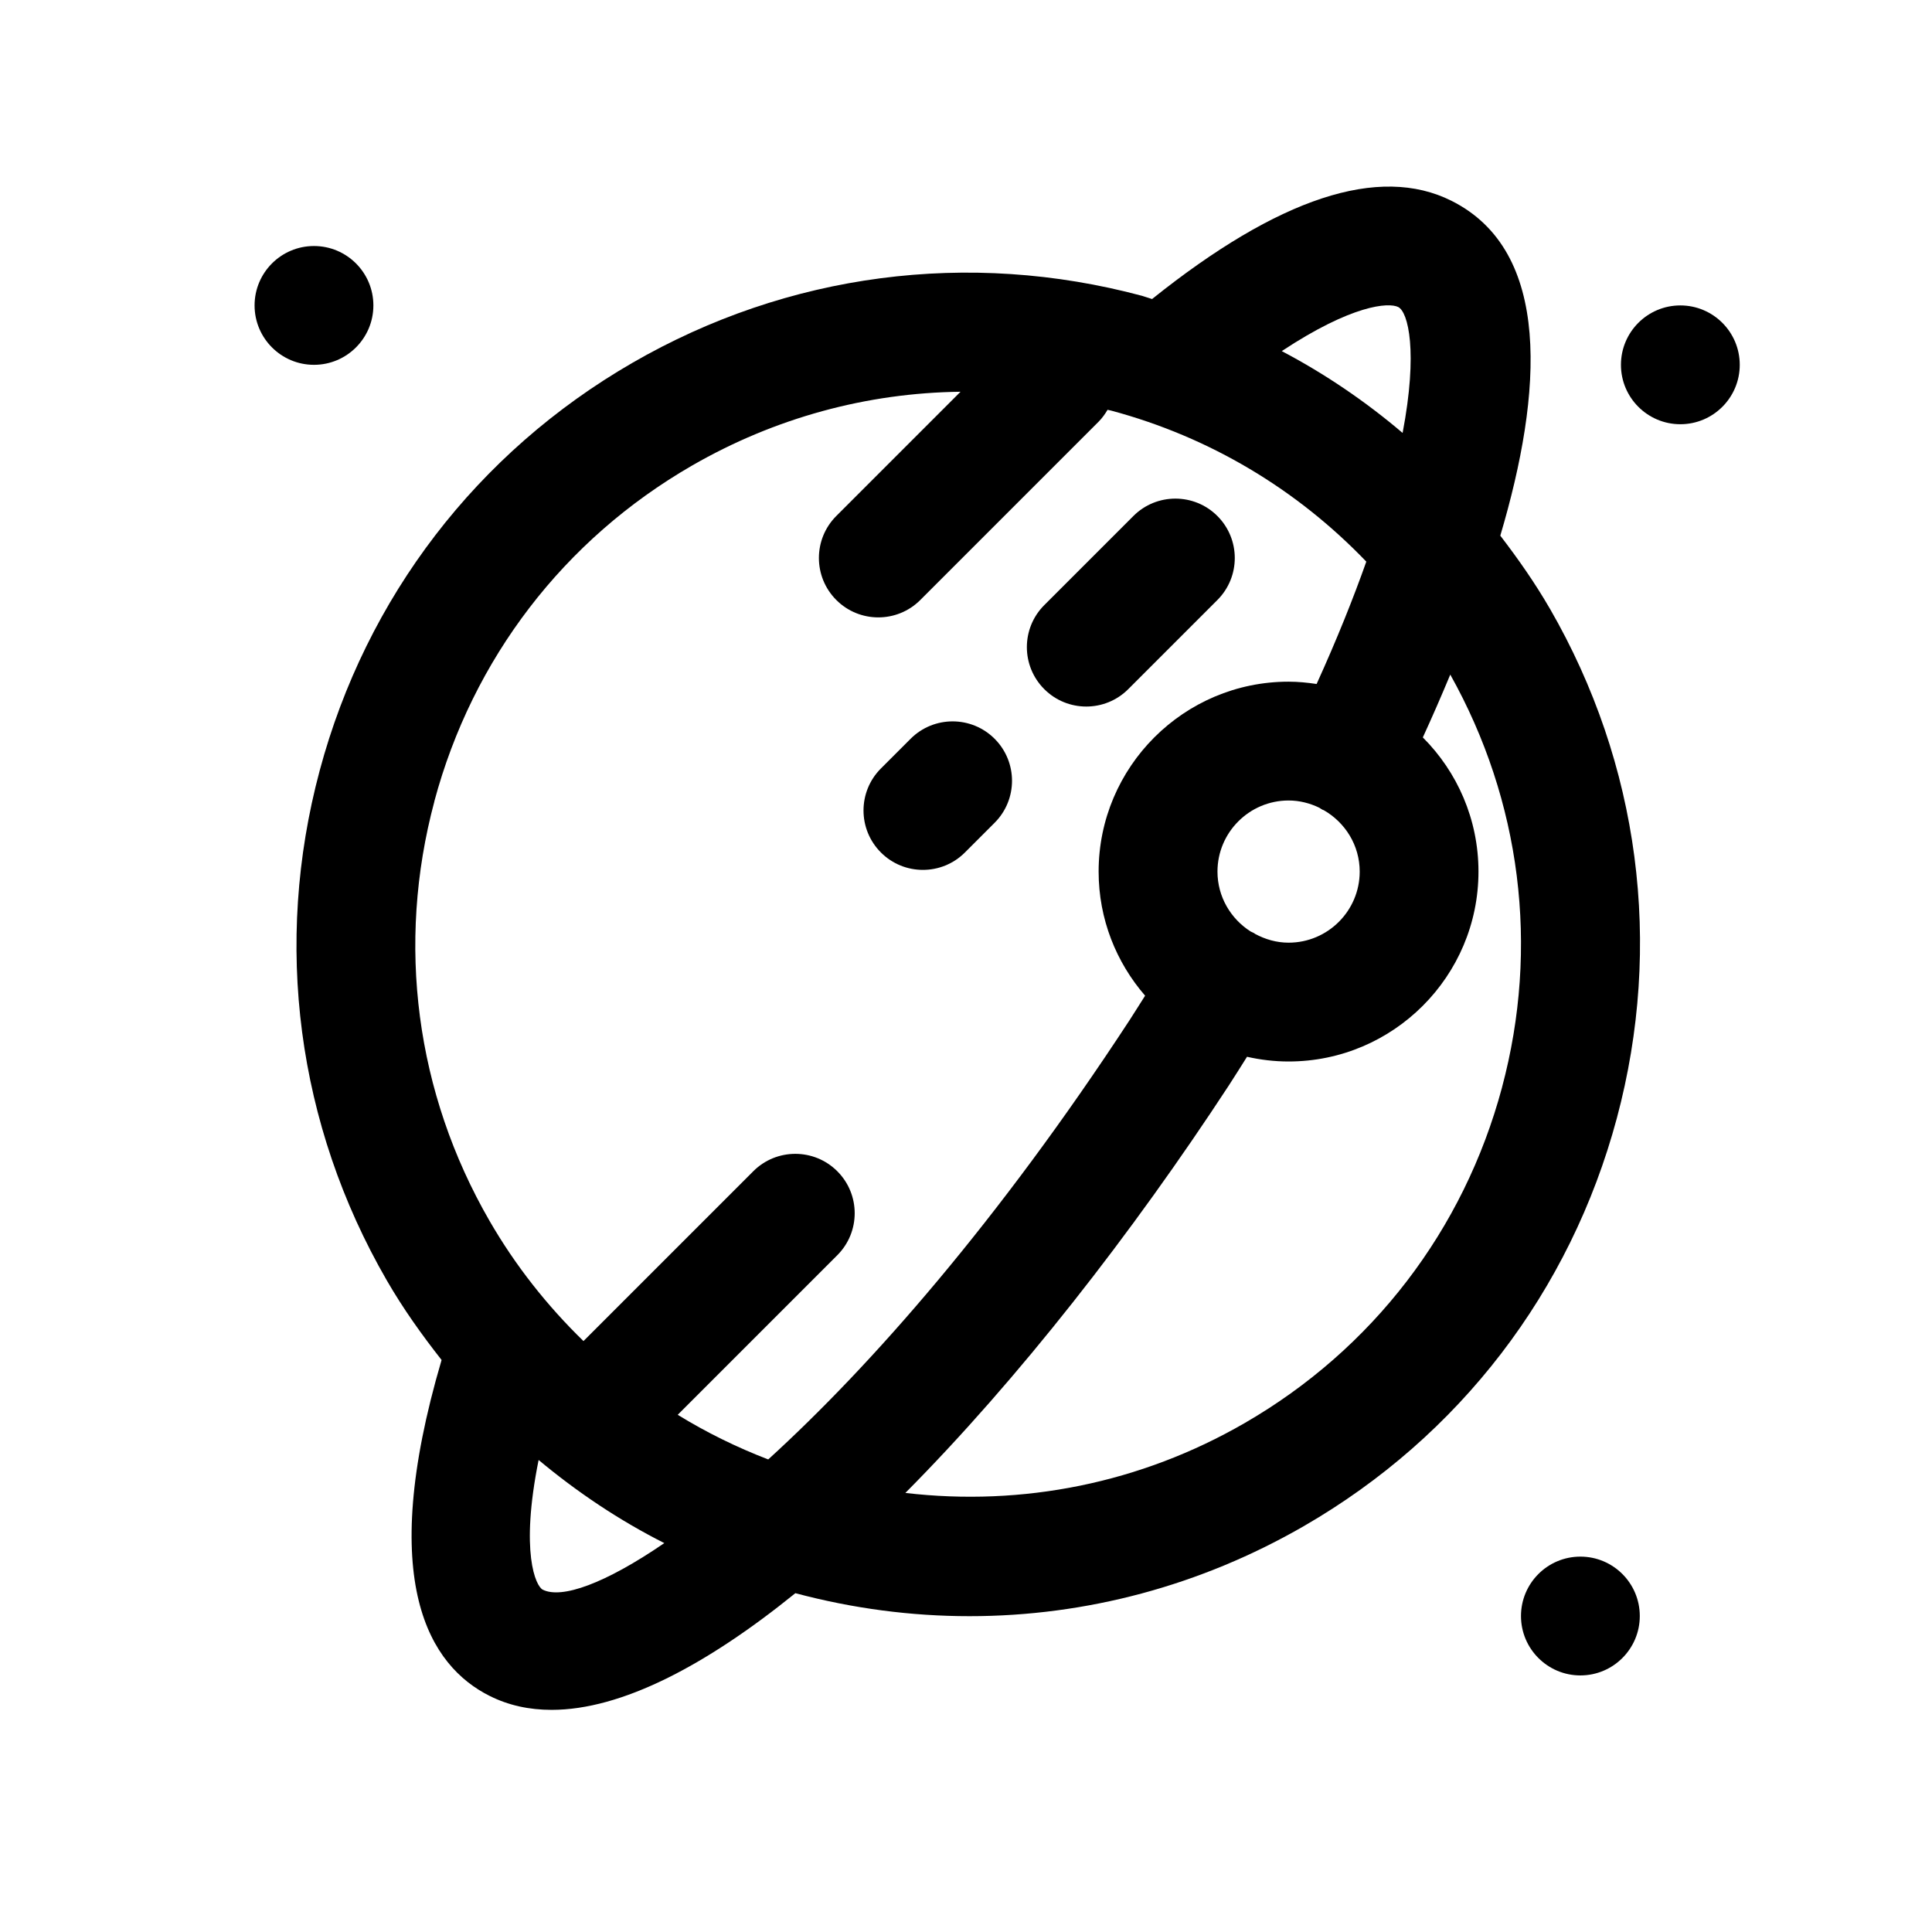 <?xml version="1.0" encoding="UTF-8"?>
<!-- Uploaded to: SVG Repo, www.svgrepo.com, Generator: SVG Repo Mixer Tools -->
<svg fill="#000000" width="800px" height="800px" version="1.1" viewBox="144 144 512 512" xmlns="http://www.w3.org/2000/svg">
 <g>
  <path d="m542.05 432.19c-10.133 37.809-34.363 69.391-68.227 88.953-27.551 15.918-58.812 22.137-89.891 18.5 29.859-30.078 60.047-68.746 85.742-108.02 1.66-2.535 3.188-5.039 4.801-7.566 3.551 0.797 7.219 1.25 11.004 1.25 27.75 0 50.332-22.578 50.332-50.324 0-13.871-5.637-26.441-14.746-35.559 2.434-5.305 4.871-10.871 7.273-16.648 18.742 33.48 23.664 72.234 13.707 109.41m-254.22 133.09c-1.82-0.914-6.031-9.809-1.086-34.363 10.242 8.535 21.34 15.98 33.312 22.027-15.742 10.777-27.223 14.855-32.227 12.336m-28.719-208.91c10.141-37.809 34.371-69.398 68.227-88.945 22.035-12.715 46.438-19.309 71.219-19.602l-32.922 32.922c-6.148 6.148-6.148 16.113 0 22.262 3.07 3.078 7.102 4.613 11.133 4.613s8.062-1.535 11.133-4.613l47.23-47.23c0.969-0.969 1.723-2.047 2.394-3.172 0.324 0.078 0.645 0.133 0.969 0.219 26.207 7.016 49.301 20.949 67.598 40.02-3.426 9.668-7.715 20.414-13.168 32.426-2.434-0.363-4.902-0.613-7.438-0.613-27.742 0-50.332 22.578-50.332 50.332 0 12.57 4.668 24.051 12.32 32.883-1.395 2.172-2.715 4.336-4.141 6.519-34.816 53.223-68.445 91.512-95.738 116.38-8.398-3.234-16.43-7.18-23.984-11.832l42.289-42.289c6.148-6.148 6.148-16.105 0-22.254-6.141-6.148-16.121-6.148-22.262 0l-45.004 45.004c-9.598-9.328-18.035-19.973-24.906-31.875-19.547-33.852-24.734-73.328-14.602-111.15m255.43-131c2.613 1.309 5.281 11.73 1.156 33.363-9.832-8.359-20.539-15.641-32.023-21.688 18.594-12.297 28.324-12.949 30.867-11.676m-37.934 166.13c-0.086-0.055-0.156-0.133-0.242-0.188-0.301-0.18-0.621-0.285-0.93-0.449-5.266-3.344-8.801-9.195-8.801-15.879 0-10.391 8.461-18.844 18.844-18.844 2.938 0 5.668 0.73 8.148 1.922 0.293 0.172 0.543 0.387 0.859 0.535 0.102 0.055 0.211 0.062 0.324 0.117 5.66 3.25 9.516 9.289 9.516 16.27 0 10.383-8.453 18.836-18.844 18.836-3.219 0-6.211-0.891-8.871-2.32m78.105-86.207c-3.938-6.816-8.414-13.188-13.129-19.34 11.273-38 13.723-75.391-12.949-88.742-19.152-9.59-45.816-0.812-79.336 26.039-0.898-0.25-1.754-0.605-2.66-0.852-45.941-12.305-93.906-6.008-135.04 17.75-41.148 23.758-70.582 62.133-82.891 108.07-12.312 45.941-6.008 93.898 17.75 135.04 4.328 7.504 9.297 14.461 14.555 21.152-17.43 59.168-3.008 81.145 12.73 89.023 5.023 2.519 10.516 3.699 16.422 3.699 18.523 0 40.934-11.762 64.605-30.922 15.273 4.078 30.766 6.094 46.16 6.094 30.828 0 61.246-8.078 88.641-23.898 41.148-23.758 70.59-62.133 82.898-108.08 12.305-45.926 6-93.883-17.75-135.04"/>
  <path d="m562.82 556.52c-8.691 0-15.742 7.055-15.742 15.742 0 8.691 7.055 15.742 15.742 15.742 8.691 0 15.742-7.055 15.742-15.742 0-8.691-7.055-15.742-15.742-15.742"/>
  <path d="m589.31 224.94c-8.691 0-15.742 7.055-15.742 15.742 0 8.691 7.055 15.742 15.742 15.742 8.691 0 15.742-7.055 15.742-15.742 0-8.691-7.055-15.742-15.742-15.742"/>
  <path d="m242.95 224.94c0-8.691-7.055-15.742-15.742-15.742-8.691 0-15.742 7.055-15.742 15.742 0 8.691 7.055 15.742 15.742 15.742 8.691 0 15.742-7.055 15.742-15.742"/>
  <path d="m431.87 331.24c4.031 0 8.062-1.535 11.133-4.613l23.617-23.617c6.148-6.148 6.148-16.113 0-22.262-6.141-6.148-16.121-6.148-22.262 0l-23.617 23.617c-6.148 6.148-6.148 16.113 0 22.262 3.07 3.078 7.102 4.613 11.133 4.613"/>
  <path d="m388.58 374.53c4.031 0 8.062-1.535 11.133-4.613l7.871-7.871c6.148-6.148 6.148-16.113 0-22.262-6.141-6.148-16.121-6.148-22.262 0l-7.871 7.871c-6.148 6.148-6.148 16.113 0 22.262 3.07 3.078 7.102 4.613 11.133 4.613"/>
 </g>
</svg>